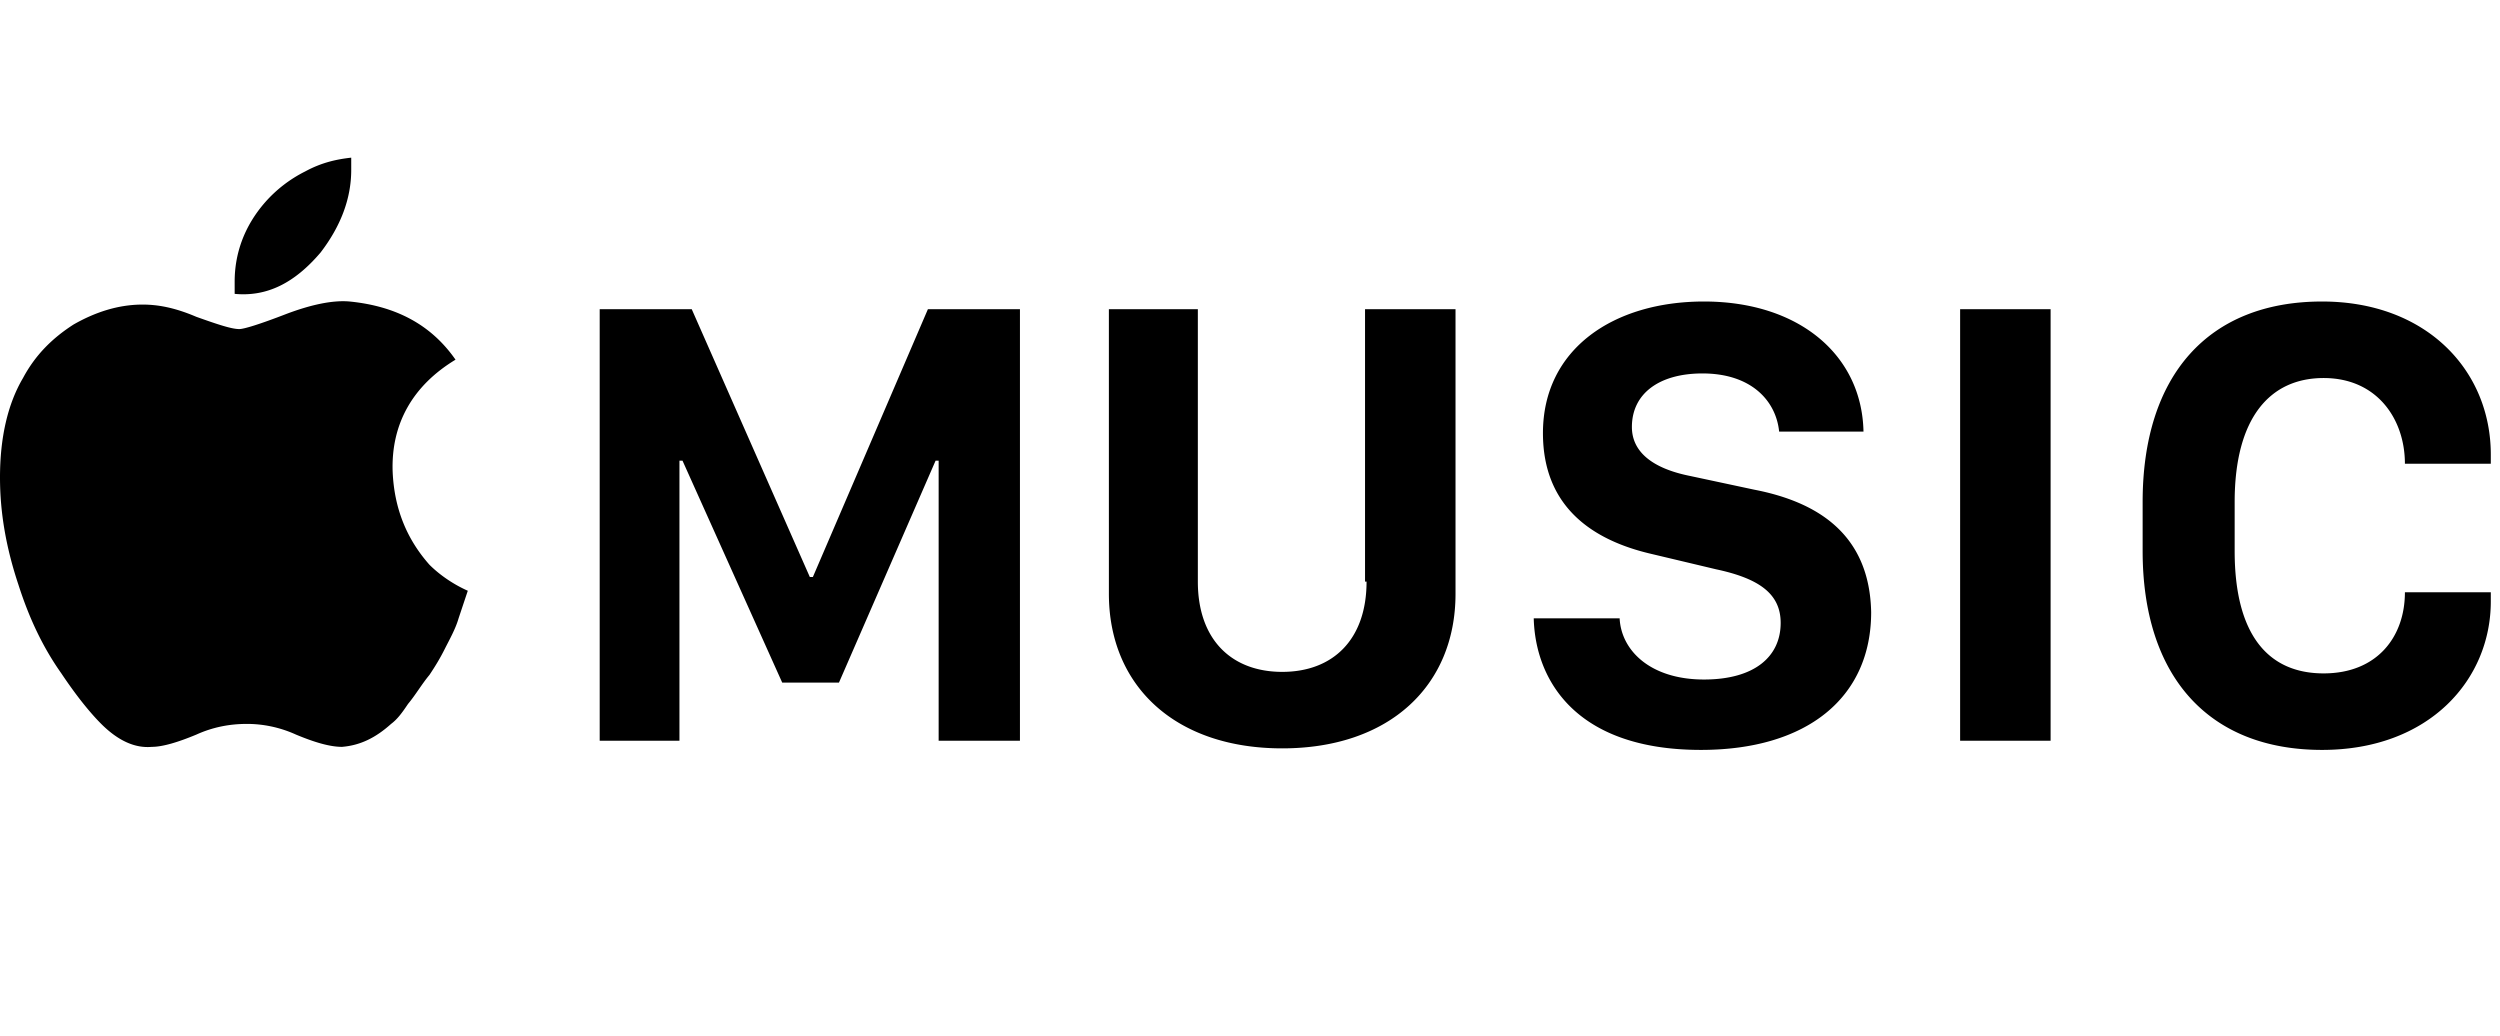 <svg xmlns="http://www.w3.org/2000/svg" width="222" height="92"><path d="M34.866 41.859c-.136-4.213 1.77-7.61 5.584-9.92-2.179-3.126-5.311-4.757-9.397-5.165-1.498-.136-3.405.272-5.584 1.088-2.452.95-3.814 1.359-4.222 1.359-.681 0-1.907-.408-3.814-1.088-1.907-.815-3.405-1.087-4.767-1.087-2.179 0-4.222.68-6.129 1.767-1.906 1.223-3.404 2.718-4.494 4.756C.68 35.88 0 38.87 0 42.403c0 3.125.545 6.25 1.634 9.512.954 2.99 2.18 5.572 3.814 7.882 1.362 2.039 2.588 3.534 3.541 4.485 1.498 1.495 2.996 2.174 4.494 2.039.954 0 2.316-.408 3.95-1.088 1.498-.68 2.996-.95 4.495-.95 1.362 0 2.86.27 4.358.95 1.634.68 2.996 1.088 4.086 1.088 1.634-.136 2.996-.816 4.358-2.039.545-.408.953-.951 1.498-1.767.681-.815 1.226-1.766 1.907-2.582.545-.815.953-1.495 1.362-2.31.409-.815.953-1.767 1.226-2.718l.408-1.223.409-1.223c-1.226-.544-2.452-1.359-3.405-2.31-2.043-2.31-3.133-5.028-3.269-8.29Zm37.318 9.377h-.272L61.425 27.454h-8.172v38.323h7.082v-24.87h.272l8.853 19.706h5.04l8.58-19.705h.272v24.869h7.219V27.454h-8.172L72.184 51.236Zm-43.719-28.81c1.77-2.31 2.724-4.757 2.724-7.339V14c-1.226.136-2.588.408-4.086 1.223a11.714 11.714 0 0 0-3.541 2.718c-1.907 2.174-2.724 4.62-2.724 7.067V26.095c2.86.272 5.312-.951 7.627-3.67Zm145.594 5.028h8.035v38.323h-8.035V27.454Zm32.278 6.115c4.767 0 7.219 3.67 7.219 7.61h7.627v-.815c0-7.474-5.72-13.59-14.982-13.59-10.078 0-15.935 6.523-15.935 17.803v4.349c0 11.143 5.857 17.666 15.935 17.666 9.534 0 14.982-6.251 14.982-13.182v-.815h-7.627c0 3.94-2.452 7.202-7.219 7.202-4.903 0-7.899-3.397-7.899-10.871v-4.35c0-7.473 3.133-11.007 7.9-11.007Zm-84.986 18.075c0 5.164-2.996 8.018-7.49 8.018-4.495 0-7.492-2.854-7.492-8.018v-24.19h-7.9V52.73c0 8.154 5.857 13.725 15.391 13.725 9.534 0 15.39-5.571 15.39-13.725V27.454h-8.035v24.19h.136Zm34.458-8.154-5.72-1.223c-3.406-.68-5.176-2.175-5.176-4.35 0-2.989 2.451-4.755 6.265-4.755 4.358 0 6.537 2.446 6.81 5.164h7.49c-.136-6.795-5.72-11.552-14.164-11.552-8.035 0-14.3 4.213-14.3 11.688 0 6.523 4.358 9.512 9.67 10.735l5.72 1.36c3.813.815 5.72 2.174 5.72 4.756 0 2.99-2.315 5.028-6.81 5.028-4.767 0-7.354-2.582-7.49-5.436h-7.628c.137 5.436 3.678 11.687 14.846 11.687 9.397 0 15.118-4.62 15.118-12.23-.137-6.931-4.767-9.785-10.351-10.872Z"/></svg>